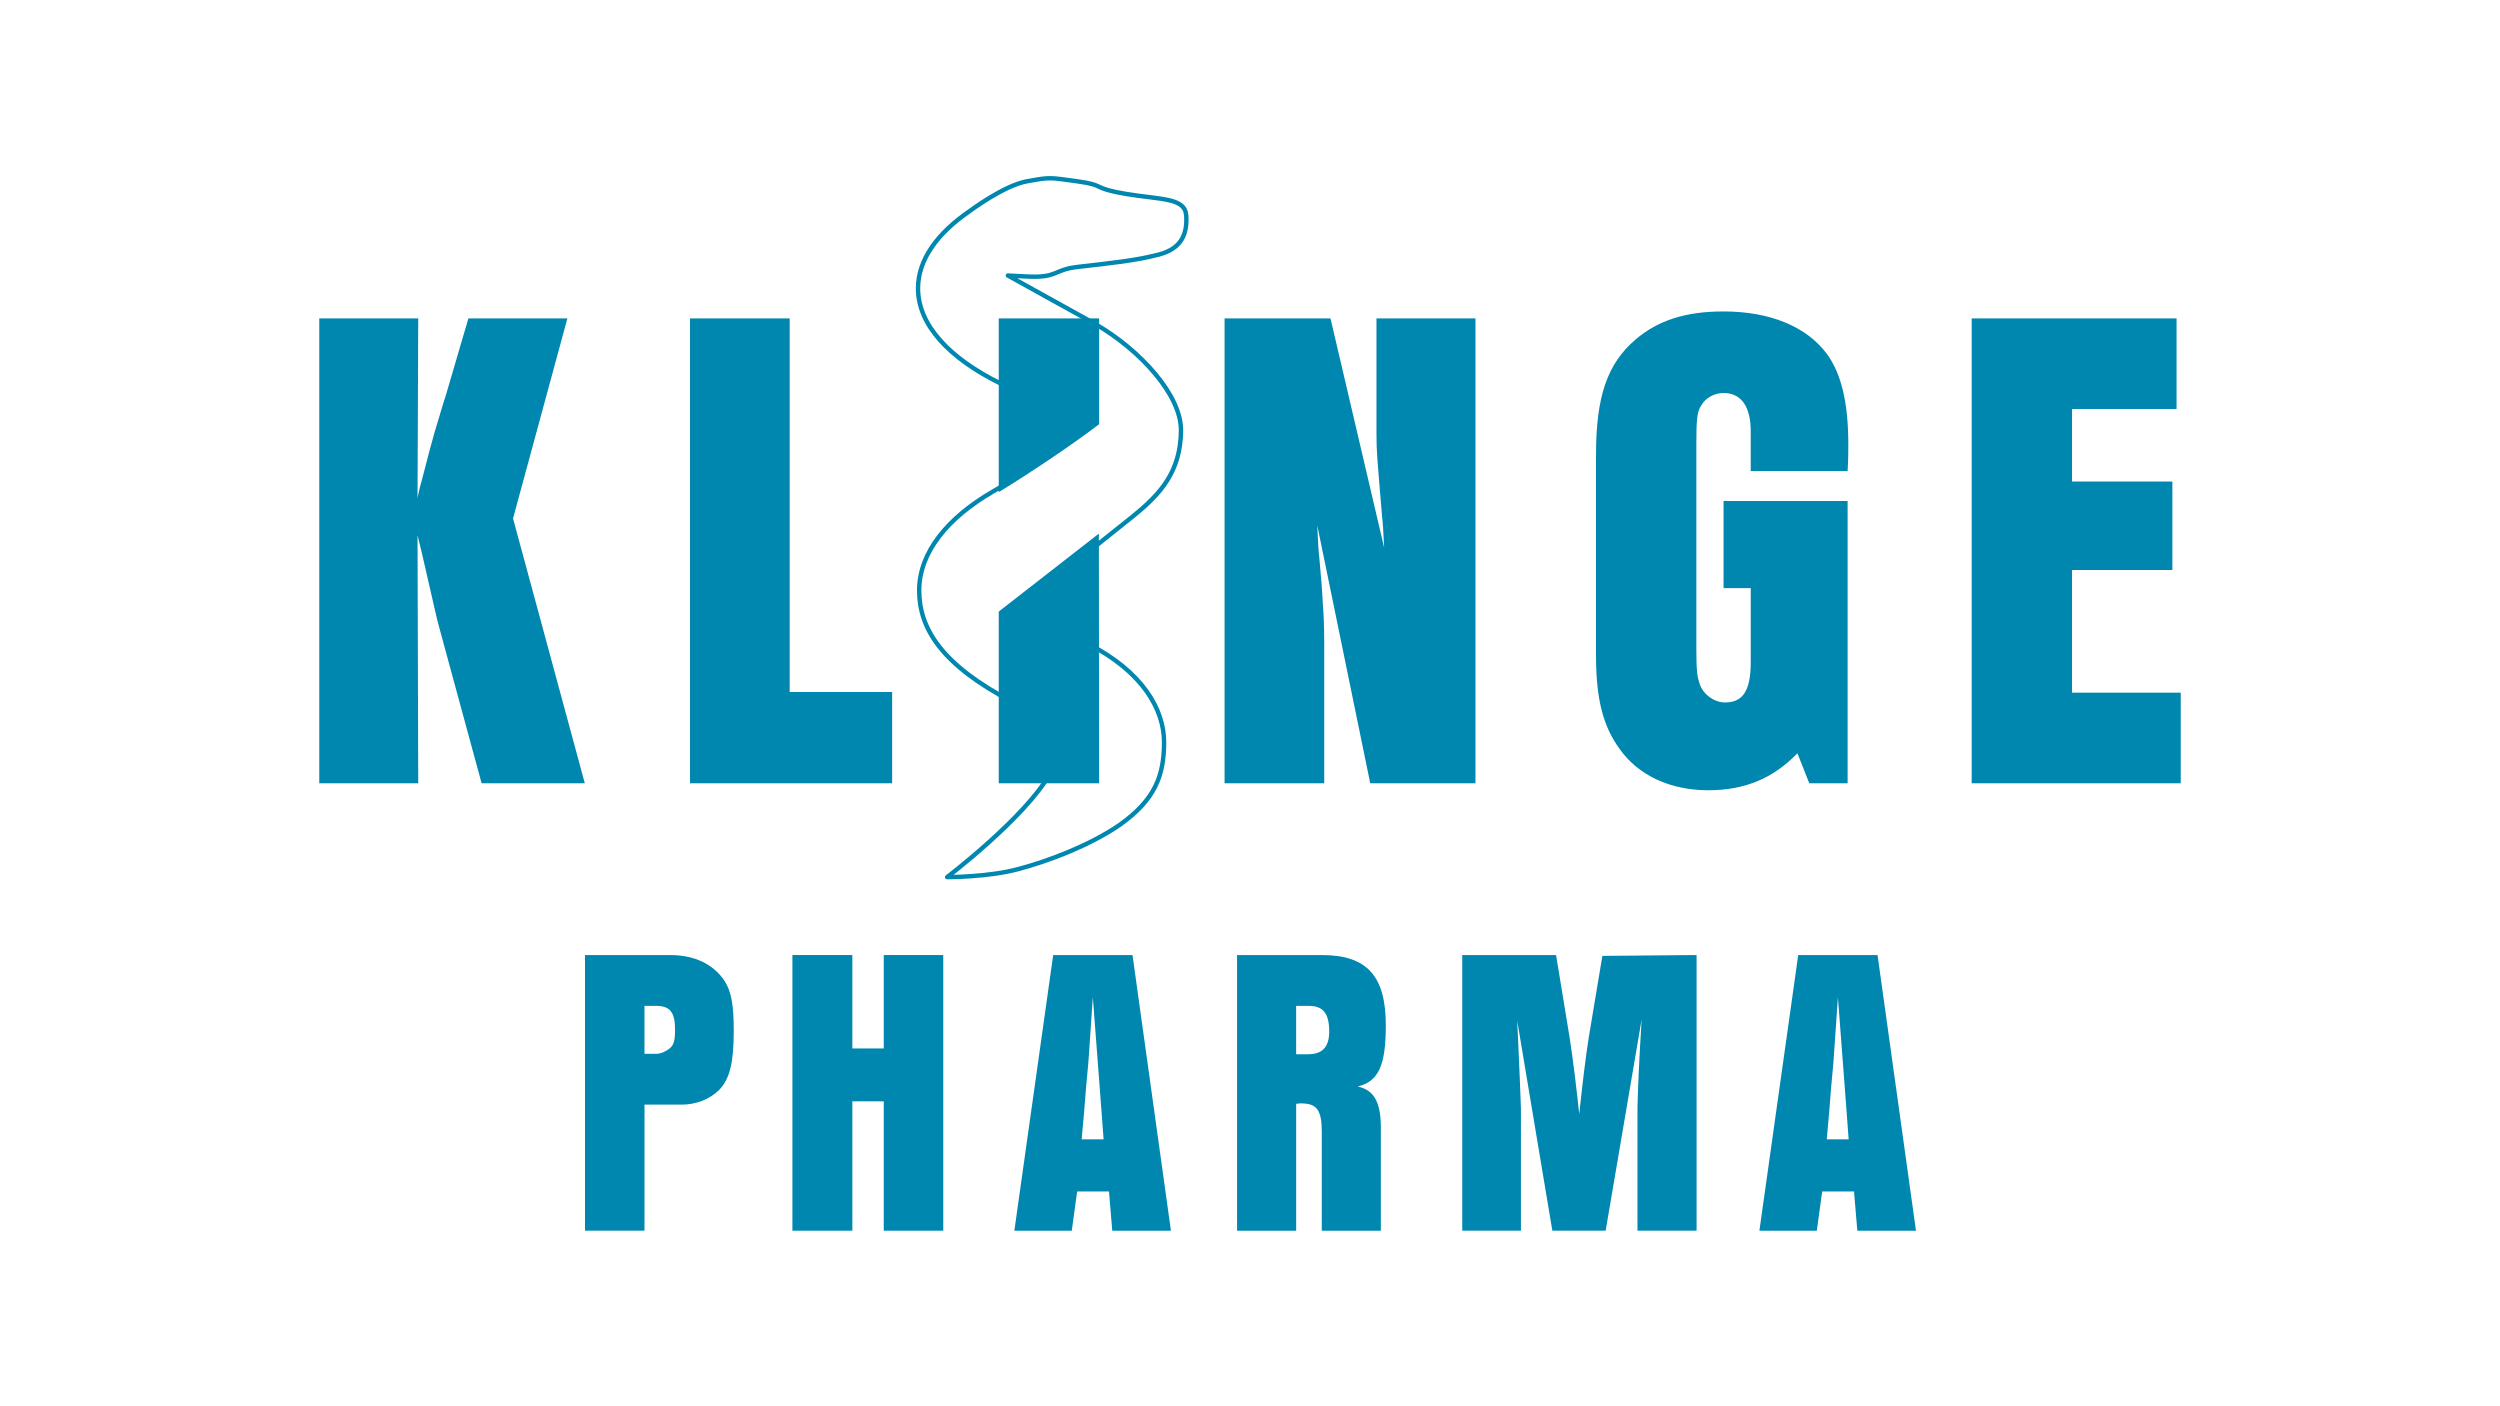 <?xml version="1.0" encoding="UTF-8"?>
<svg xmlns="http://www.w3.org/2000/svg" id="Inhalt" viewBox="0 0 1920 1080">
  <defs>
    <style>.cls-1{fill:#0087af;}.cls-2{fill:none;stroke:#0087af;stroke-linejoin:round;stroke-width:3.38px;}</style>
  </defs>
  <path class="cls-1" d="m449.27,733.47h65.38c18.7,0,33.3,6.98,41.89,20,5.08,7.94,6.98,18.1,6.98,38.41,0,24.43-3.17,36.8-11.1,45.07-7.31,7.29-17.79,11.41-28.89,11.41h-28.55v96.81h-45.7v-211.7Zm54.9,75.86c3.16,0,7.62-1.92,10.47-4.44,2.85-2.54,3.79-5.73,3.79-13.98,0-13.64-3.79-18.41-14.89-18.41h-8.58v36.83h9.21Z"></path>
  <polygon class="cls-1" points="608.57 733.47 654.6 733.47 654.6 805.21 678.72 805.21 678.72 733.47 724.42 733.47 724.42 945.18 678.72 945.18 678.72 845.82 654.6 845.82 654.6 945.18 608.57 945.18 608.57 733.47"></polygon>
  <path class="cls-1" d="m851.68,915.02h-24.43l-4.12,30.16h-44.11l29.82-211.7h60.92l29.52,211.7h-45.07l-2.52-30.16Zm-4.12-39.99l-1.58-21.27-6.69-87.92-1.27,18.72c-.93,14.6-1.89,27.62-2.21,32.05-1.27,12.37-2.2,24.45-3.16,36.83l-1.92,21.58h16.83Z"></path>
  <path class="cls-1" d="m950.06,733.48h65.07c34.6,0,49.17,15.87,49.17,53.94,0,31.12-5.7,43.18-21.58,46.99,13.02,2.85,18.1,12.68,17.77,33.95v76.82h-45.36v-75.86c0-16.83-3.81-21.91-15.89-21.91-.62,0-2.21,0-3.79.34v97.44h-45.39v-211.7Zm54.59,76.17c11.1,0,16.18-5.71,16.18-17.45,0-13.98-4.77-19.68-15.56-19.68h-9.83v37.14h9.21Z"></path>
  <path class="cls-1" d="m1302.97,945.17h-45.39v-94.89c.31-13.64,1.25-35.87,3.19-67.3l-27.62,162.19h-40.95l-26.97-161.23.65,13.98c1.25,26.97,1.89,44.74,2.2,53.32v93.93h-45.07v-211.7h72.05l10.48,63.8c2.54,16.18,5.39,39.99,7.31,58.4,2.52-24.12,5.08-44.76,7.29-58.72l10.48-62.84,72.36-.65v211.7Z"></path>
  <path class="cls-1" d="m1423.88,915.02h-24.43l-4.15,30.16h-44.09l29.82-211.7h60.92l29.52,211.7h-45.05l-2.54-30.16Zm-4.12-39.99l-1.58-21.27-6.67-87.92-1.27,18.72c-.96,14.6-1.92,27.62-2.23,32.05-1.27,12.37-2.2,24.45-3.16,36.83l-1.89,21.58h16.81Z"></path>
  <path class="cls-1" d="m767.04,469.69v131.86h77.08l-.19-191.75-76.89,59.89Zm-317.91,131.86l-55.12-203.38,41.74-153.63h-76.02l-17.12,58.36c-3.21,9.64-5.9,19.8-9.11,29.97-1.58,5.35-4.82,17.67-8.54,32.13-1.63,5.87-3.24,11.77-4.29,17.65l.53-138.1h-76v357.02h76l-.53-190.53,3.74,15.51c9.09,39.08,10.72,47.64,12.85,55.12l32.63,119.9h79.24Zm80.8,0h155.24v-70.1h-78.69V244.54h-76.55v357.02Zm314.19-275.76v-81.25h-77.08v133.42c25.44-15.54,59.6-38.62,77.08-52.17m208.22,275.76h80.82V244.54h-76.03v88.32c0,14.98.55,18.2,4.29,63.7.53,3.74,1.06,12.3,1.61,24.07l-41.21-176.1h-81.35v357.02h76.53v-108.66c0-12.3-.53-23.54-1.05-28.89-.55-11.77-1.63-23.57-2.69-35.34-.55-4.27-1.08-12.83-1.6-25.15l40.68,198.04Zm366.63-239.78c.53-9.11.53-14.46.53-20.35,0-32.1-5.35-54.06-16.04-69.05-15.53-21.41-43.92-33.18-79.77-33.18-29.44,0-50.32,6.95-67.44,21.41-21.94,18.75-30.52,43.9-30.52,88.85v153.61c0,33.73,5.35,54.62,18.22,72.26,14.43,20.35,39.06,31.6,67.95,31.6s50.32-9.64,68.52-28.39l9.11,23.02h29.44v-216.76h-95.28v66.89h20.88v56.75c0,21.94-5.9,31.05-19.8,31.05-8.05,0-16.59-5.9-19.28-13.93-2.13-5.9-2.69-10.69-2.69-28.36v-155.77c0-19.8.55-25.15,3.74-29.97,3.21-5.87,10.17-9.64,17.14-9.64,13.38,0,20.88,10.17,20.88,29.44v30.52h74.39Zm172.34,170.2v-94.2h77.08v-67.97h-77.08v-55.67h80.29v-69.6h-157.35v357.02h160.56v-69.58h-83.5Z"></path>
  <path class="cls-2" d="m727.41,673.62s32.01.12,55.31-6.35c22.27-5.95,54.02-17.84,77.03-33.66,27.55-19.37,34.26-38.31,34.26-63.58s-16.66-54.42-58.76-75.74l-28.99,100.12c-19.11,33.71-78.86,79.21-78.86,79.21Zm99.62-406.64l6.21-7.62-1.9,18.32-4.31-10.69Zm83.99-101.46c-.89-13.76-19.11-12.08-46.18-16.57-27.05-4.51-15.06-6.62-37.21-9.66-22.15-3.04-20.67-3.31-38.63-.12-17.98,3.16-44.28,22.94-44.28,22.94-25.06,17.12-39.68,37.5-39.68,59.36,0,28.1,24.02,53.73,63.53,73.12l61.5-4.89-4.51,42.22s-27.6,25.15-62.74,45.43c-35.13,20.28-56.89,46.9-56.89,76.15s17.29,57.13,71.33,85.4l6.45-73.36,86.21-68.9c21.94-17.67,36.68-34.67,37.07-65.79.36-27.4-31.5-62.12-65.36-81.71l.05-.07-67.63-37.47c6.38.38,12.23.67,14.81.77,23.88,1.17,19.61-5.15,38.84-7.38,25.78-3,44.64-4.84,62.36-9.52,17.69-4.65,21.84-16.21,20.95-29.95Z"></path>
</svg>
